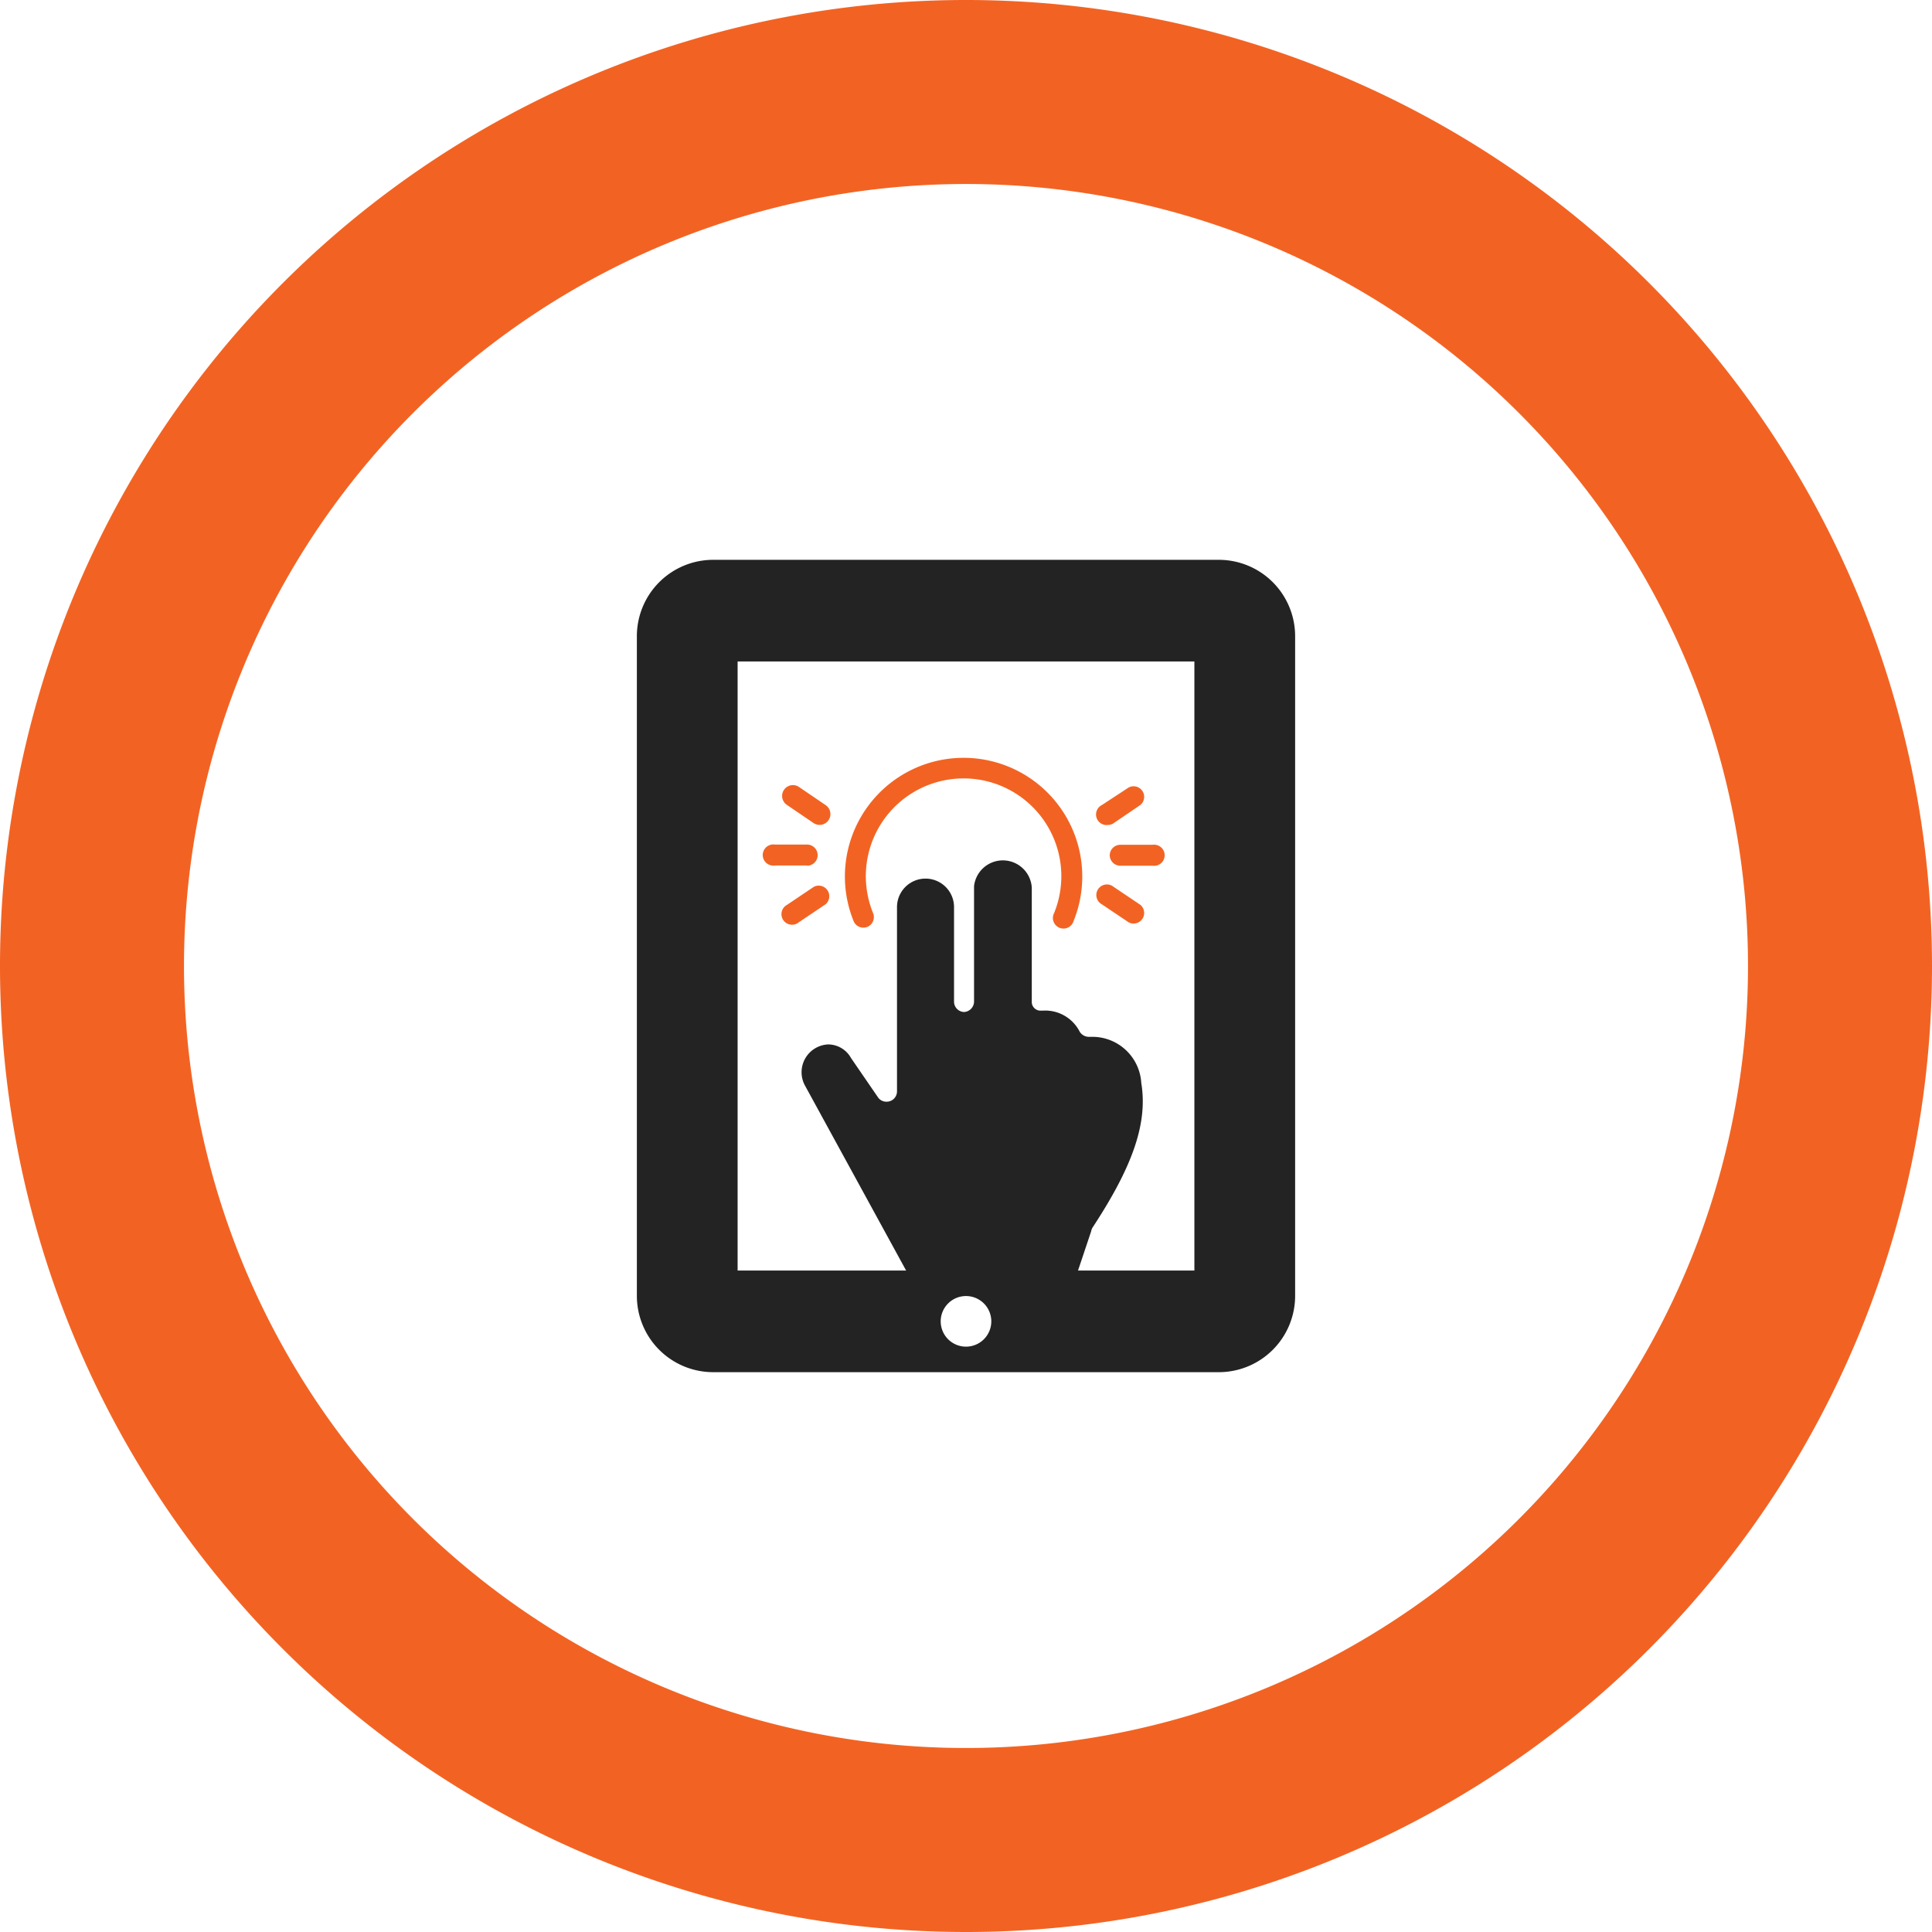 <svg id="Layer_1" data-name="Layer 1" xmlns="http://www.w3.org/2000/svg" viewBox="0 0 84 84"><defs><style>.cls-1{fill:#f26323;}.cls-2{fill:#232323;}</style></defs><title>offers-icons</title><path class="cls-1" d="M42,84A42,42,0,1,1,84,42,42,42,0,0,1,42,84ZM42,8A34,34,0,1,0,76,42,34,34,0,0,0,42,8Z"/><path class="cls-1" d="M48.25,37.18a0.46,0.46,0,0,0,.46.46h1.4a0.46,0.46,0,1,0,0-.91H48.7A0.46,0.46,0,0,0,48.25,37.18Z"/><path class="cls-1" d="M48.16,35.87a0.46,0.46,0,0,0,.26-0.08L49.58,35a0.46,0.46,0,0,0-.51-0.76L47.91,35A0.46,0.46,0,0,0,48.16,35.87Z"/><path class="cls-1" d="M48.42,38.56a0.46,0.46,0,1,0-.51.76l1.16,0.78a0.46,0.46,0,0,0,.51-0.76Z"/><path class="cls-1" d="M35.09,37.64a0.46,0.46,0,0,0,0-.92h-1.4a0.46,0.46,0,1,0,0,.91h1.4Z"/><path class="cls-1" d="M34.22,35l1.16,0.79A0.46,0.46,0,1,0,35.89,35l-1.16-.79A0.46,0.46,0,0,0,34.22,35Z"/><path class="cls-1" d="M35.38,38.56l-1.16.78a0.46,0.46,0,1,0,.51.76l1.16-.78A0.46,0.46,0,0,0,35.38,38.56Z"/><path class="cls-1" d="M37.71,40.3a0.46,0.46,0,0,0,.25-0.6,4.25,4.25,0,1,1,7.87,0,0.46,0.46,0,1,0,.85.34,5.16,5.16,0,1,0-9.57,0A0.46,0.46,0,0,0,37.71,40.3Z"/><path class="cls-2" d="M49.62,47.08a2.13,2.13,0,0,0-2.18-2H47.36a0.47,0.47,0,0,1-.42-0.23,1.68,1.68,0,0,0-1.59-.91l-0.08,0h0a0.38,0.38,0,0,1-.41-0.35v-5a1.26,1.26,0,0,0-2.51-.06v5a0.46,0.46,0,0,1-.43.47h0a0.45,0.45,0,0,1-.44-0.45V39.44a1.24,1.24,0,0,0-2.48,0s0,7.73,0,8a0.45,0.45,0,0,1-.46.46,0.44,0.44,0,0,1-.38-0.21L37,46a1.14,1.14,0,0,0-1-.59A1.21,1.21,0,0,0,35,47.2l0,0,4.56,8.34a0.5,0.5,0,0,0,.46.28h6.3a0.5,0.5,0,0,0,.49-0.4l0.63-1.88a0.5,0.5,0,0,1,.07-0.18C49.25,50.71,49.91,48.83,49.62,47.08Z"/><path class="cls-2" d="M53,24.34H31a3.32,3.32,0,0,0-3.31,3.31V56.35A3.32,3.32,0,0,0,31,59.66H53a3.32,3.32,0,0,0,3.31-3.31V27.65A3.32,3.32,0,0,0,53,24.34ZM42,58.55a1.1,1.1,0,1,1,1.1-1.1A1.1,1.1,0,0,1,42,58.55Zm9.93-3.31H32.07V28.76H51.93V55.24Z"/></svg>